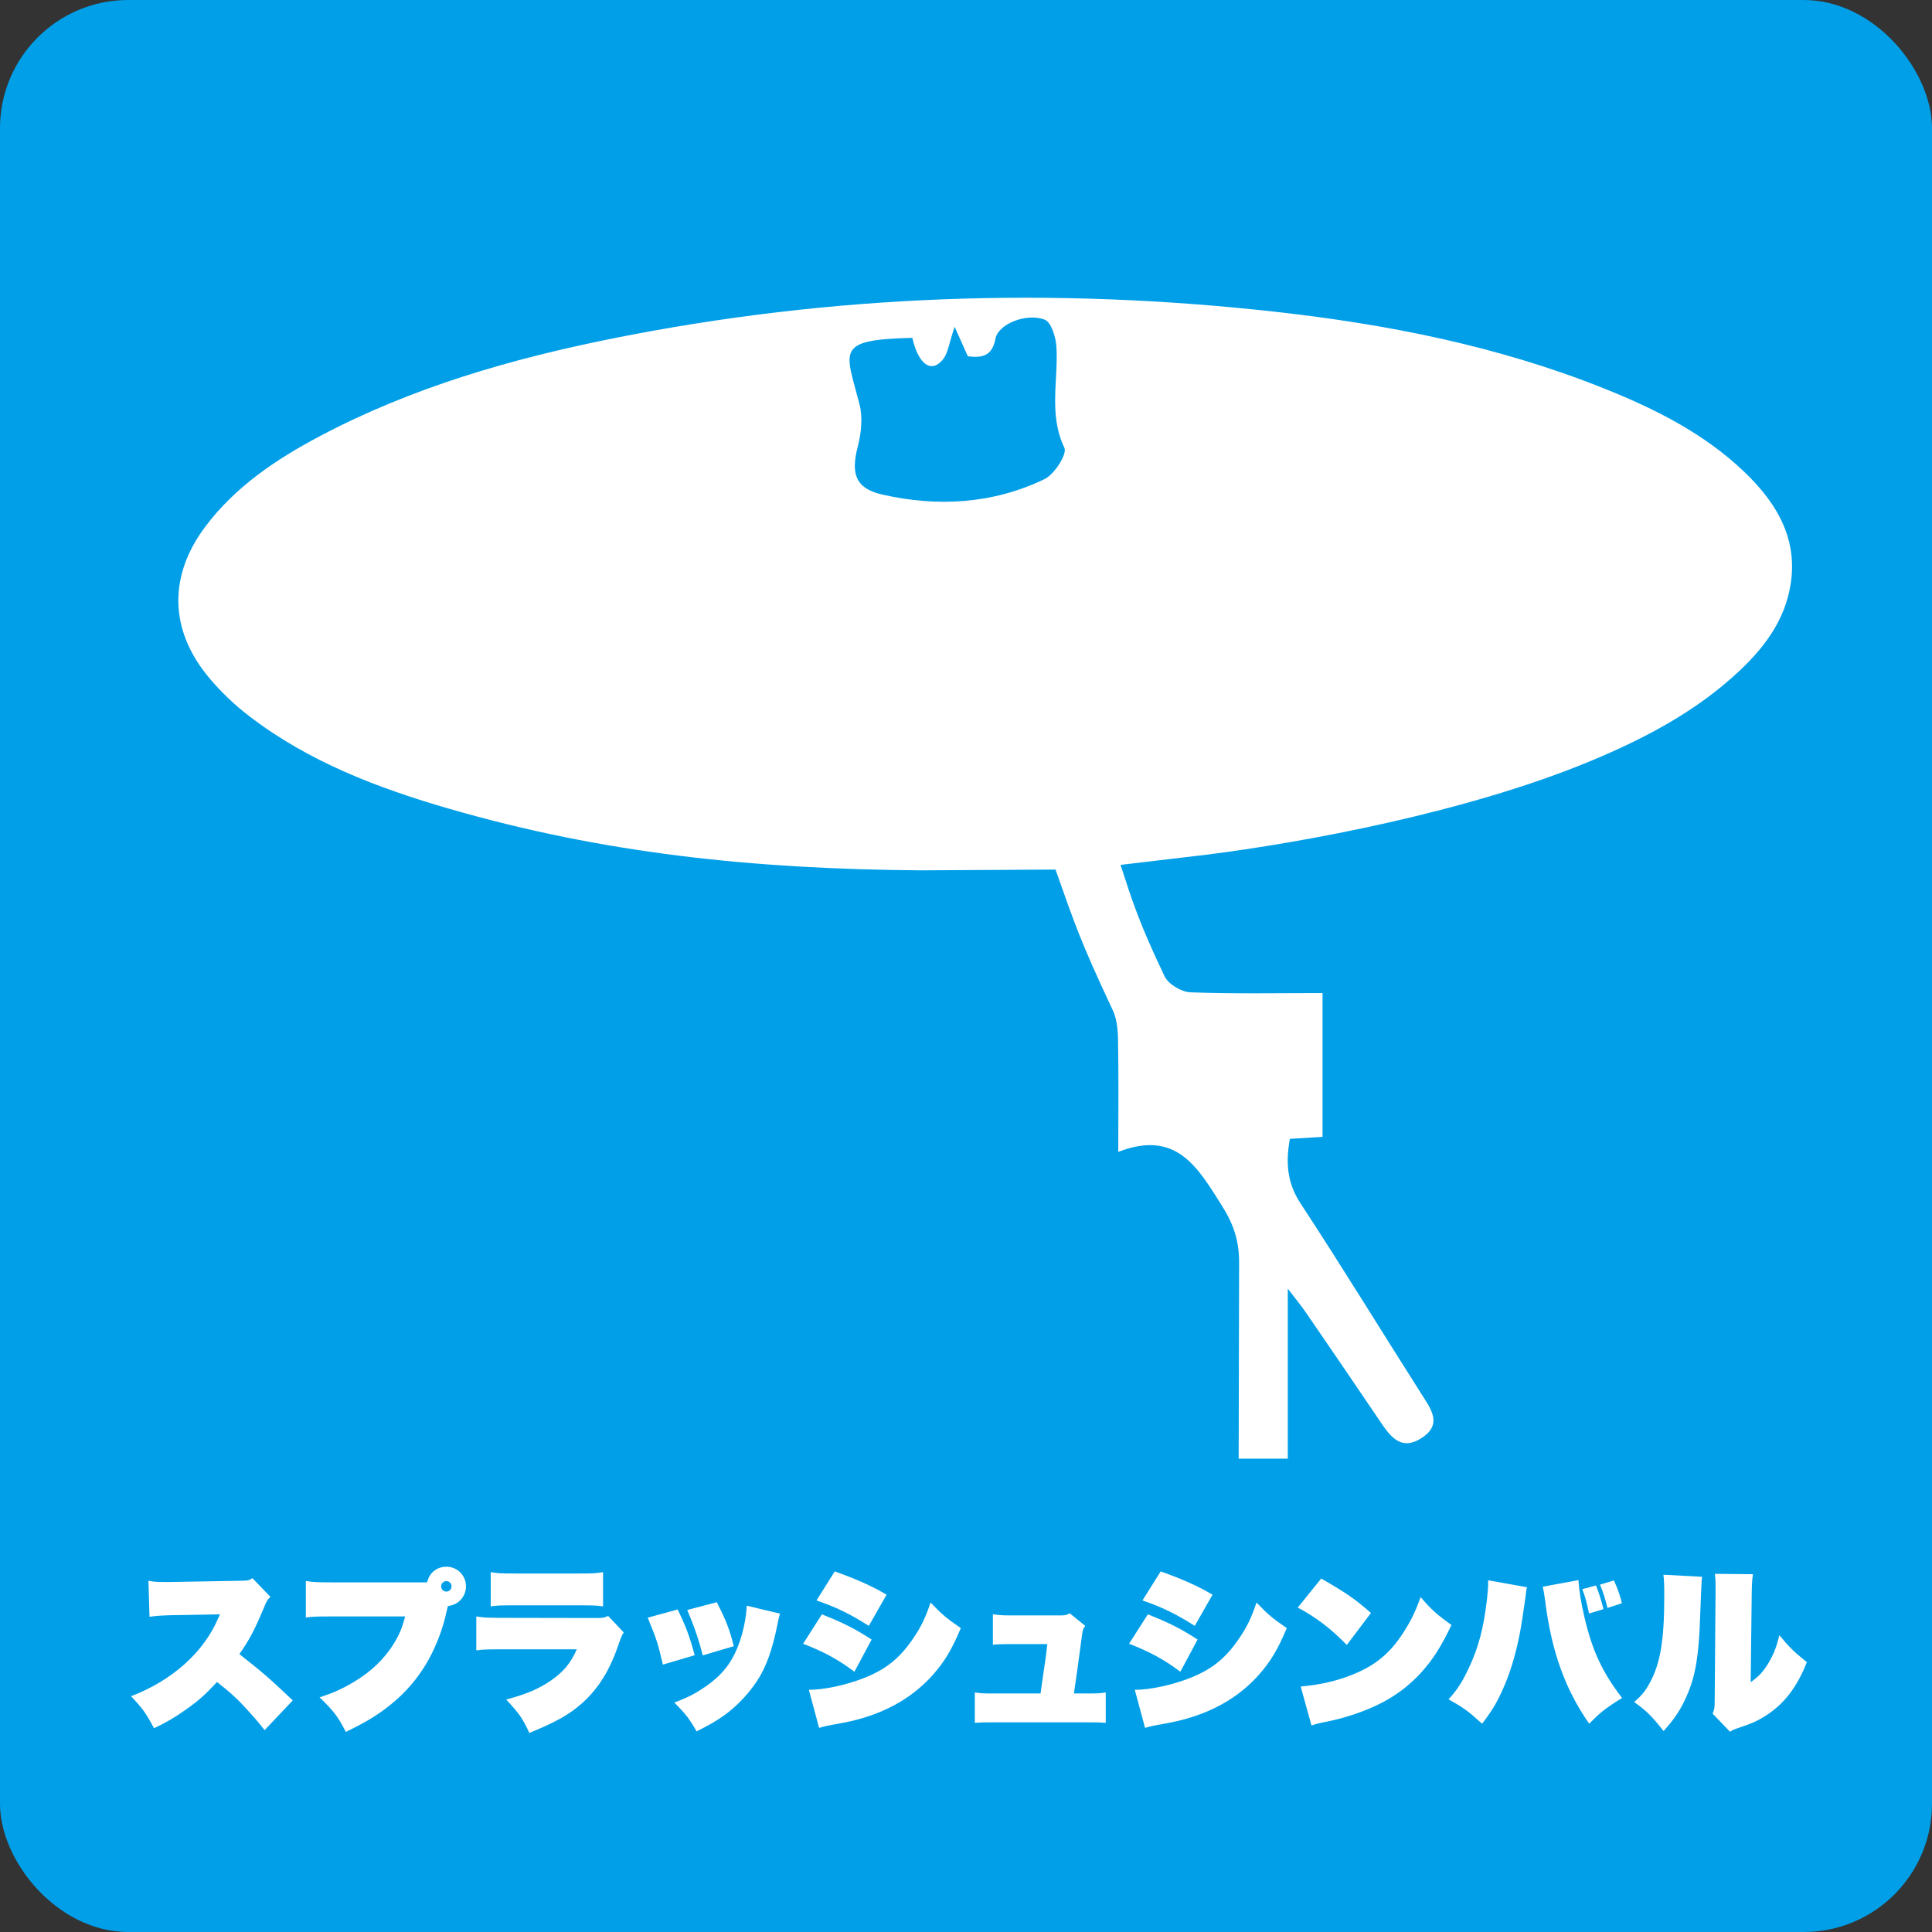 <?xml version="1.0" encoding="UTF-8"?>
<svg id="_レイヤー_2" data-name="レイヤー 2" xmlns="http://www.w3.org/2000/svg" viewBox="0 0 1000 1000">
  <rect x="0" y="0" width="1000" height="1000" fill="#333333" stroke="none"/>
  <defs>
    <style>
      .cls-1 {
        fill: #009fe8;
      }

      .cls-2 {
        fill: #fff;
      }
    </style>
  </defs>
  <g id="_レイヤー_1-2" data-name="レイヤー 1">
    <rect class="cls-1" width="1000" height="1000" rx="66.37" ry="66.37"/>
  </g>
  <g id="_スプラッシュシンバル" data-name="スプラッシュシンバル">
    <g>
      <path class="cls-2" d="m136.96,895.52c-3.78-4.86-6.84-8.28-12.15-13.95-3.51-3.6-6.21-6.03-12.51-10.98-5.76,6.3-9.99,10.08-16.11,14.31-5.85,4.14-9.99,6.57-16.47,9.63-4.23-7.92-5.94-10.26-11.88-16.56,21.69-8.37,37.8-22.95,45.36-40.95.18-.36.18-.45.36-.81q.18-.27.27-.63h-.81q-.81,0-24.75.45c-5.13.18-6.93.27-10.89.81l-.54-18.63c2.88.54,4.5.63,9,.63h2.16l36.18-.63c4.14-.09,4.59-.09,6.48-1.35l9.36,9.72c-1.53,1.26-1.98,1.98-3.42,5.58-4.86,11.61-7.47,16.47-12.69,24.03,11.34,8.82,16.29,13.14,27.63,23.94l-14.58,15.39Z"/>
      <path class="cls-2" d="m219.68,819.03c.54,0,.81,0,1.44-.09,1.08-4.86,5.04-8.01,9.9-8.01,5.67,0,10.17,4.5,10.17,10.17,0,5.31-4.05,9.72-9.36,10.17-1.17,5.13-2.07,8.73-2.79,10.8-4.95,15.75-13.05,28.35-24.48,38.25-7.29,6.3-14.13,10.62-25.56,16.11-4.14-8.01-6.12-10.62-13.59-17.91,7.56-2.43,12.24-4.59,18.72-8.55,8.1-4.95,14.67-11.25,19.44-18.81,2.97-4.68,4.59-8.55,6.12-14.49h-37.98c-8.37,0-9.9.09-13.41.54v-18.9c3.87.63,5.94.72,13.68.72h47.7Zm8.64,2.07c0,1.44,1.26,2.7,2.7,2.7,1.53,0,2.7-1.17,2.7-2.7s-1.17-2.7-2.7-2.7c-1.44,0-2.7,1.17-2.7,2.7Z"/>
      <path class="cls-2" d="m246.53,836.67c3.87.63,5.67.72,13.68.72l49.14.09c2.79,0,3.78-.27,5.4-1.08l8.1,8.55q-1.17,1.62-2.52,5.76c-4.68,13.86-10.62,23.4-19.26,31.05-6.3,5.58-13.23,9.54-27.09,15.21-3.42-7.47-5.31-10.17-11.97-17.28,10.62-2.88,16.74-5.49,22.95-9.72,6.66-4.59,10.35-9,13.59-16.29h-38.61c-8.55,0-9.9.09-13.41.54v-17.55Zm7.47-22.95c3.42.63,5.31.72,12.33.72h33.48c7.11,0,8.91-.09,12.33-.72v17.73c-3.15-.45-4.68-.54-12.06-.54h-34.02c-7.38,0-8.91.09-12.06.54v-17.73Z"/>
      <path class="cls-2" d="m350.75,833.07c4.14,8.46,6.21,13.86,8.82,23.67l-16.47,4.86c-2.79-11.7-2.79-11.79-7.83-24.3l15.48-4.23Zm53.01,2.16c-.63,1.8-.72,2.43-1.44,6.03-2.7,13.14-5.76,21.6-10.53,28.89-5.31,7.92-12.06,14.67-19.62,19.53-3.33,2.16-5.76,3.51-11.61,6.48-3.87-6.75-5.67-9-11.52-14.94,6.84-2.52,10.89-4.59,16.83-8.73,8.01-5.76,12.6-11.52,16.11-20.34,2.52-6.39,4.41-15.12,4.5-21.06l17.28,4.14Zm-32.76-5.94c4.86,9.54,6.48,13.68,8.82,22.77l-16.11,4.77c-1.8-7.47-4.5-15.39-8.01-23.49l15.3-4.05Z"/>
      <path class="cls-2" d="m425.41,835.59c10.98,4.32,17.37,7.56,25.74,13.05l-8.91,16.65c-8.19-6.21-16.02-10.44-26.55-14.49l9.72-15.21Zm-6.75,39.06c7.83,0,19.26-2.43,28.8-6.21,10.8-4.32,17.73-9.72,24.48-19.35,4.5-6.39,7.02-11.52,9.72-19.62,5.94,6.21,8.19,8.1,15.66,13.23-4.59,10.98-8.37,17.28-14.31,24.03-9.09,10.26-20.79,17.64-35.19,22.14-5.13,1.62-9.18,2.52-17.46,3.96-2.34.45-4.05.81-6.39,1.53l-5.31-19.71Zm13.41-61.29c11.52,4.14,19.26,7.56,26.82,12.06l-9.18,16.11c-9.99-6.3-17.1-9.72-27.09-13.14l9.45-15.03Z"/>
      <path class="cls-2" d="m563.78,876.54c3.96,0,5.85-.09,8.55-.54v15.75c-3.15-.27-3.96-.27-8.55-.27h-50.67c-4.59,0-5.4,0-8.55.27v-15.75c2.88.45,4.59.54,8.55.54h25.47q.36-2.61,1.26-8.91c1.44-9.45,1.62-10.89,2.25-16.65h-19.98c-3.42,0-6.03.09-8.19.36v-15.84c2.16.45,4.86.63,8.55.63h27.09c1.71,0,2.7-.27,4.14-1.08l8.01,6.48c-1.08,1.44-1.35,2.25-1.71,5.13-1.71,12.96-2.61,19.53-4.14,29.88h7.92Z"/>
      <path class="cls-2" d="m594.12,835.59c10.98,4.32,17.37,7.56,25.74,13.05l-8.91,16.65c-8.19-6.21-16.02-10.44-26.55-14.49l9.72-15.21Zm-6.75,39.06c7.83,0,19.26-2.43,28.8-6.21,10.8-4.32,17.73-9.72,24.48-19.35,4.5-6.39,7.02-11.52,9.72-19.62,5.94,6.21,8.19,8.1,15.66,13.23-4.59,10.98-8.37,17.28-14.31,24.03-9.09,10.26-20.79,17.64-35.19,22.14-5.13,1.62-9.18,2.52-17.46,3.96-2.34.45-4.05.81-6.39,1.53l-5.31-19.71Zm13.41-61.29c11.52,4.14,19.26,7.56,26.82,12.06l-9.18,16.11c-9.99-6.3-17.1-9.72-27.09-13.14l9.45-15.03Z"/>
      <path class="cls-2" d="m683.86,817.05c13.68,7.92,17.28,10.44,25.74,17.82l-12.51,16.56c-8.19-8.46-16.02-14.4-25.38-19.35l12.15-15.03Zm-10.62,55.89c10.08-.9,18.9-2.88,27.36-6.39,11.7-4.77,19.35-11.25,26.28-22.32,3.51-5.49,5.85-10.44,8.46-17.55,5.67,6.57,7.92,8.64,15.93,14.4-5.31,11.25-9.81,18.27-16.2,25.2-10.08,10.8-22.14,17.73-40.05,22.86-3.42.9-4.68,1.26-9.09,2.16-.27,0-.99.18-2.16.45-2.34.54-2.88.63-4.95,1.35l-5.58-20.16Z"/>
      <path class="cls-2" d="m790.35,821.55c-.36,1.53-.36,1.62-.72,4.77-.9,6.57-2.25,15.66-3.06,19.53-2.16,11.07-5.22,21.06-9.09,29.34-2.97,6.57-5.4,10.53-10.35,17.01-7.11-6.48-9.54-8.28-17.37-12.6,4.32-4.77,6.93-8.64,10.35-15.93,5.13-10.71,7.92-21.24,9.63-36.63.36-3.42.54-5.4.54-9.09l20.07,3.6Zm26.64-3.69c.36,5.49,1.35,11.61,3.15,19.35,4.05,17.28,9.18,28.26,19.44,41.67-8.73,5.4-11.07,7.29-17.01,13.32-12.51-17.91-19.53-37.53-22.77-63.45-.45-3.33-.9-6.03-1.26-7.47l18.45-3.42Zm9.09,2.79c1.53,3.87,2.79,7.74,3.87,12.24l-7.47,2.25c-1.17-5.76-2.07-9-3.51-12.6l7.11-1.89Zm9.27-2.61c1.8,3.87,3.15,7.56,4.14,11.79l-7.47,2.43c-1.08-4.5-2.25-8.28-3.87-12.06l7.2-2.16Z"/>
      <path class="cls-2" d="m880.95,816.15q-.36,3.33-.99,21.24c-.63,19.71-2.43,30.15-6.75,40.05-3.15,7.29-6.57,12.42-12.15,18.54-6.21-7.83-8.55-10.17-15.21-15.03,4.05-3.51,5.85-5.76,8.37-10.44,5.22-9.9,7.2-21.78,7.2-44.19,0-6.57-.09-8.37-.45-11.25l19.98,1.08Zm26.37-1.35c-.45,3.15-.54,4.86-.63,9.63l-.54,46.26c4.05-2.79,6.39-5.31,9.09-9.72,2.7-4.5,4.32-8.55,5.76-14.58,5.31,6.39,7.2,8.28,14.22,13.95-5.13,13.05-11.79,21.78-21.87,28.08-3.6,2.25-6.75,3.69-11.97,5.4-.9.36-1.8.63-2.88.99-1.53.63-1.98.81-3.06,1.53l-9-9.36c.9-1.98,1.08-3.24,1.08-6.3l.45-56.52v-4.23c0-1.98-.09-3.15-.36-5.31l19.71.18Z"/>
    </g>
    <path class="cls-2" d="m666.55,754.98h-25.42l.23-101.56c.04-11.16-2.95-20-8.89-29.34-12.36-19.46-23.33-39.64-53.65-27.87,0-21.43.23-39.98-.14-58.52-.11-5.31-.74-11.24-3.17-15.79-16.3-34.71-19.23-43.66-29.16-71.81l-69.8.4c-87.1-.67-164.37-8.82-244.02-31.87-36.94-10.69-72.84-24.34-103.77-48.13-7.39-5.68-14.3-12.28-20.31-19.41-20.9-24.78-21.47-53.04-1.92-78.84,15.54-20.51,36.41-34.5,58.78-46.35,47.83-25.35,99.28-40.17,152.02-50.74,113.41-22.74,227.71-26.57,342.53-13.8,58.22,6.47,115.51,17.77,170.21,39.64,26.54,10.61,51.96,23.31,72.87,43.34,17.55,16.81,28.77,36.33,23.18,61.83-3.62,16.52-13.47,29.39-25.44,40.74-22.32,21.14-49.05,35.18-77.09,46.88-63.83,26.63-149.02,42.32-199.18,48.62l-44.42,5.26c6.4,19.7,9.73,30.21,22.9,57.9,2.15,4.04,8.7,7.9,13.34,8.07,22.39.83,44.83.38,68.32.38v74.44c-5.47.33-10.86.65-16.9,1.01-2.16,11.85-1.64,22.53,5.52,33.44,21.36,32.55,41.67,65.79,62.58,98.65,4.95,7.78,10.98,15.67.16,22.71-11.18,7.28-16.72-1.39-22.15-9.43-12.56-18.6-25.24-37.12-37.93-55.63-2.26-3.3-4.83-6.38-9.27-12.19,0,7.27,0,11.32,0,15.38m-221.69-473.19c1.75,6.82.94,14.94-.87,21.89-3.62,13.92-1.4,21.68,12.6,24.88,28.62,6.53,57.25,4.91,84.02-7.96,5.15-2.47,11.85-13,10.31-16.22-8.31-17.37-3.04-35-4.13-52.42-.31-4.93-2.71-12.64-6.1-13.93-9.64-3.65-24.06,2.43-25.43,9.8-1.74,9.34-7.17,10.04-14.3,9.18-1.87-4.17-3.5-7.79-6.85-15.27-2.86,8.24-3.35,13.74-6.27,17.17-5.91,6.93-12.48,2.32-15.62-11.45-40.34.99-34.56,6.29-27.36,34.34Z"/>
  </g>
</svg>